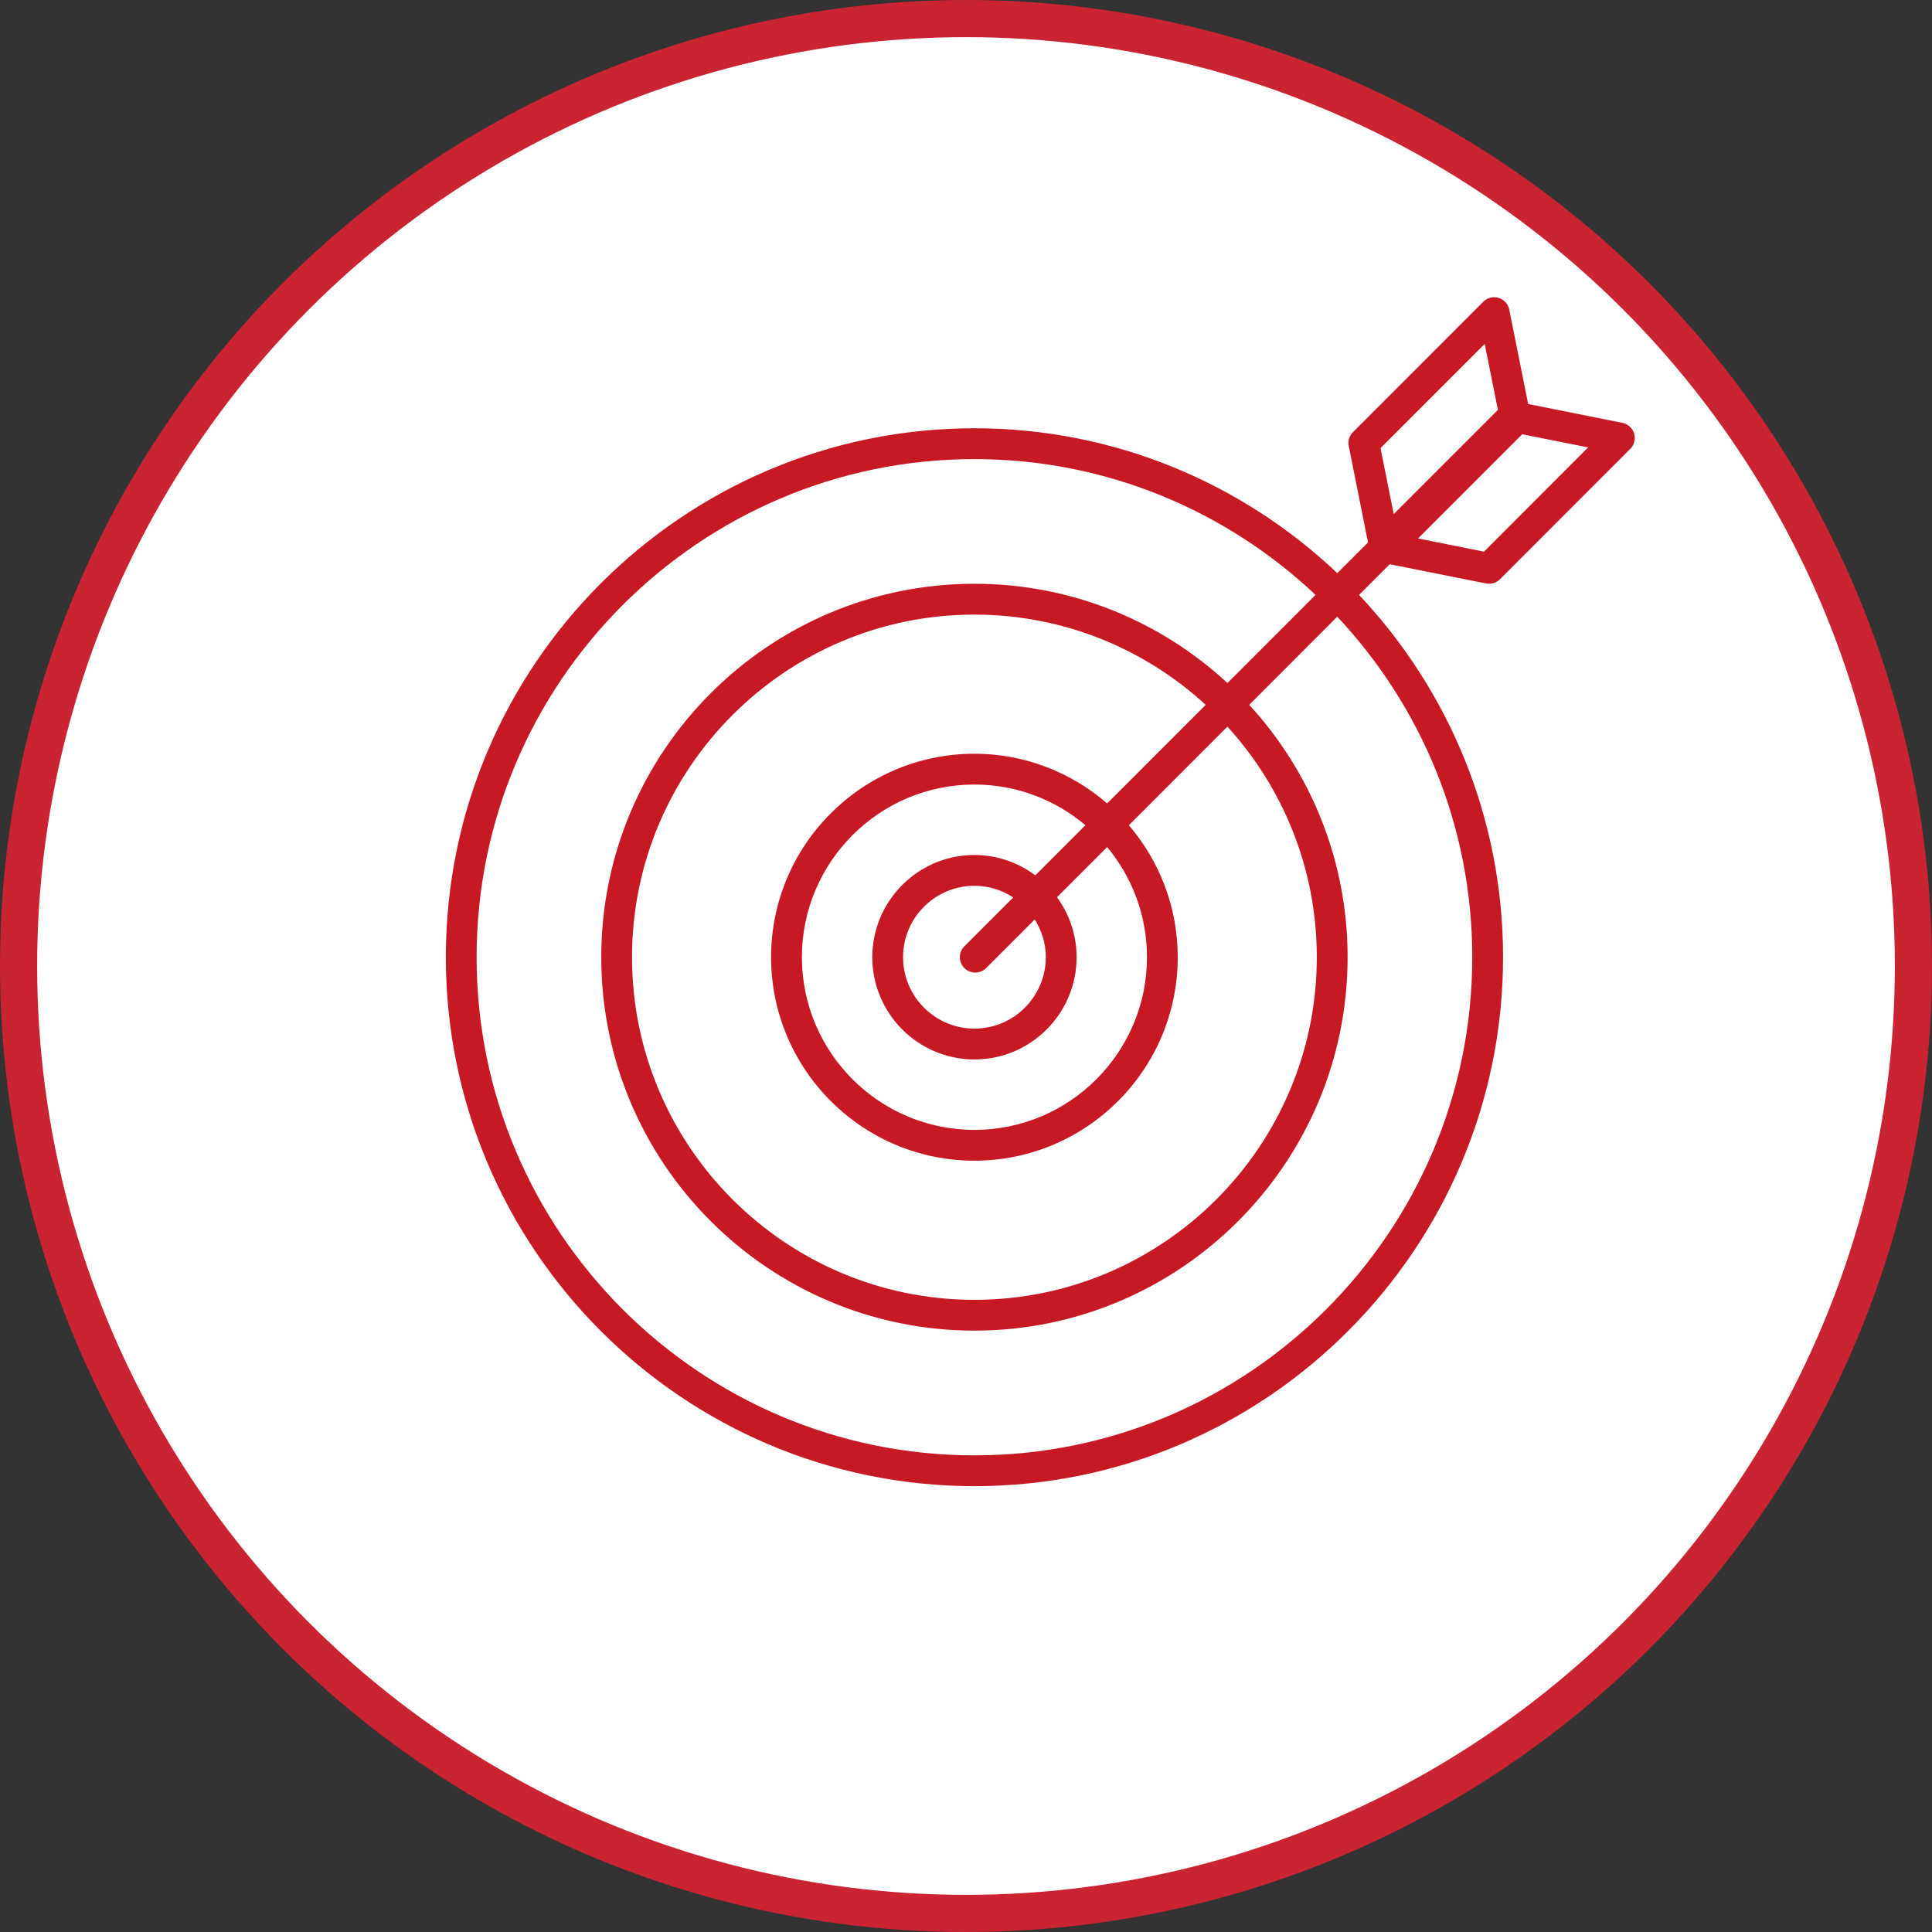 <?xml version="1.0" encoding="UTF-8"?> <svg xmlns="http://www.w3.org/2000/svg" width="52" height="52" viewBox="0 0 52 52" fill="none"><rect x="0" y="0" width="52" height="52" fill="#333333" stroke="none"/><circle cx="26" cy="26" r="25.5" fill="white" stroke="#CA2331"></circle><path d="M39.998 15.704C40.025 15.709 40.052 15.712 40.079 15.712C40.188 15.712 40.294 15.669 40.372 15.591L43.879 12.081C43.987 11.973 44.026 11.814 43.982 11.667C43.938 11.521 43.817 11.411 43.667 11.381L41.131 10.874L40.622 8.334C40.592 8.183 40.482 8.062 40.335 8.018C40.189 7.973 40.031 8.013 39.922 8.122L36.415 11.632C36.317 11.73 36.274 11.87 36.302 12.006L36.82 14.6L35.994 15.426C33.444 13.012 30.007 11.527 26.228 11.527C18.382 11.527 12 17.913 12 25.763C12 33.613 18.382 40 26.228 40C34.073 40 40.455 33.613 40.455 25.763C40.455 21.992 38.98 18.562 36.58 16.012L37.405 15.186L39.998 15.704ZM39.942 14.848L38.167 14.493L40.971 11.688L42.745 12.042L39.942 14.848ZM39.961 9.256L40.316 11.032L37.512 13.837L37.157 12.061L39.961 9.256ZM39.626 25.763C39.626 33.156 33.615 39.171 26.227 39.171C18.839 39.171 12.828 33.156 12.828 25.763C12.828 18.371 18.839 12.357 26.227 12.357C29.778 12.357 33.008 13.748 35.408 16.012L33.038 18.384C31.247 16.727 28.854 15.712 26.227 15.712C20.689 15.712 16.183 20.221 16.183 25.763C16.183 31.305 20.689 35.814 26.227 35.814C31.766 35.814 36.271 31.305 36.271 25.763C36.271 23.146 35.266 20.761 33.623 18.971L35.993 16.598C38.244 18.998 39.626 22.221 39.626 25.763ZM28.148 25.763C28.148 26.823 27.286 27.685 26.227 27.685C25.168 27.685 24.306 26.823 24.306 25.763C24.306 24.703 25.168 23.841 26.227 23.841C26.612 23.841 26.97 23.958 27.271 24.154L25.956 25.47C25.794 25.632 25.794 25.894 25.956 26.056C26.037 26.137 26.143 26.177 26.249 26.177C26.355 26.177 26.462 26.137 26.542 26.056L27.85 24.747C28.036 25.043 28.148 25.389 28.148 25.763ZM27.866 23.56C27.407 23.218 26.841 23.012 26.227 23.012C24.712 23.012 23.478 24.247 23.478 25.763C23.478 27.28 24.712 28.515 26.227 28.515C27.743 28.515 28.977 27.28 28.977 25.763C28.977 25.16 28.779 24.603 28.449 24.149L29.799 22.798C30.468 23.603 30.871 24.637 30.871 25.763C30.871 28.326 28.788 30.411 26.227 30.411C23.667 30.411 21.583 28.326 21.583 25.763C21.583 23.201 23.667 21.116 26.227 21.116C27.364 21.116 28.406 21.529 29.214 22.21L27.866 23.56ZM29.799 21.624C28.84 20.794 27.593 20.287 26.227 20.287C23.209 20.287 20.754 22.744 20.754 25.763C20.754 28.783 23.209 31.24 26.227 31.24C29.244 31.24 31.699 28.783 31.699 25.763C31.699 24.408 31.202 23.169 30.384 22.212L33.036 19.557C34.53 21.197 35.442 23.375 35.442 25.764C35.442 30.848 31.308 34.985 26.227 34.985C21.145 34.985 17.011 30.848 17.011 25.764C17.011 20.679 21.146 16.542 26.227 16.542C28.624 16.542 30.811 17.464 32.451 18.971L29.799 21.624Z" fill="#C71924"></path></svg> 